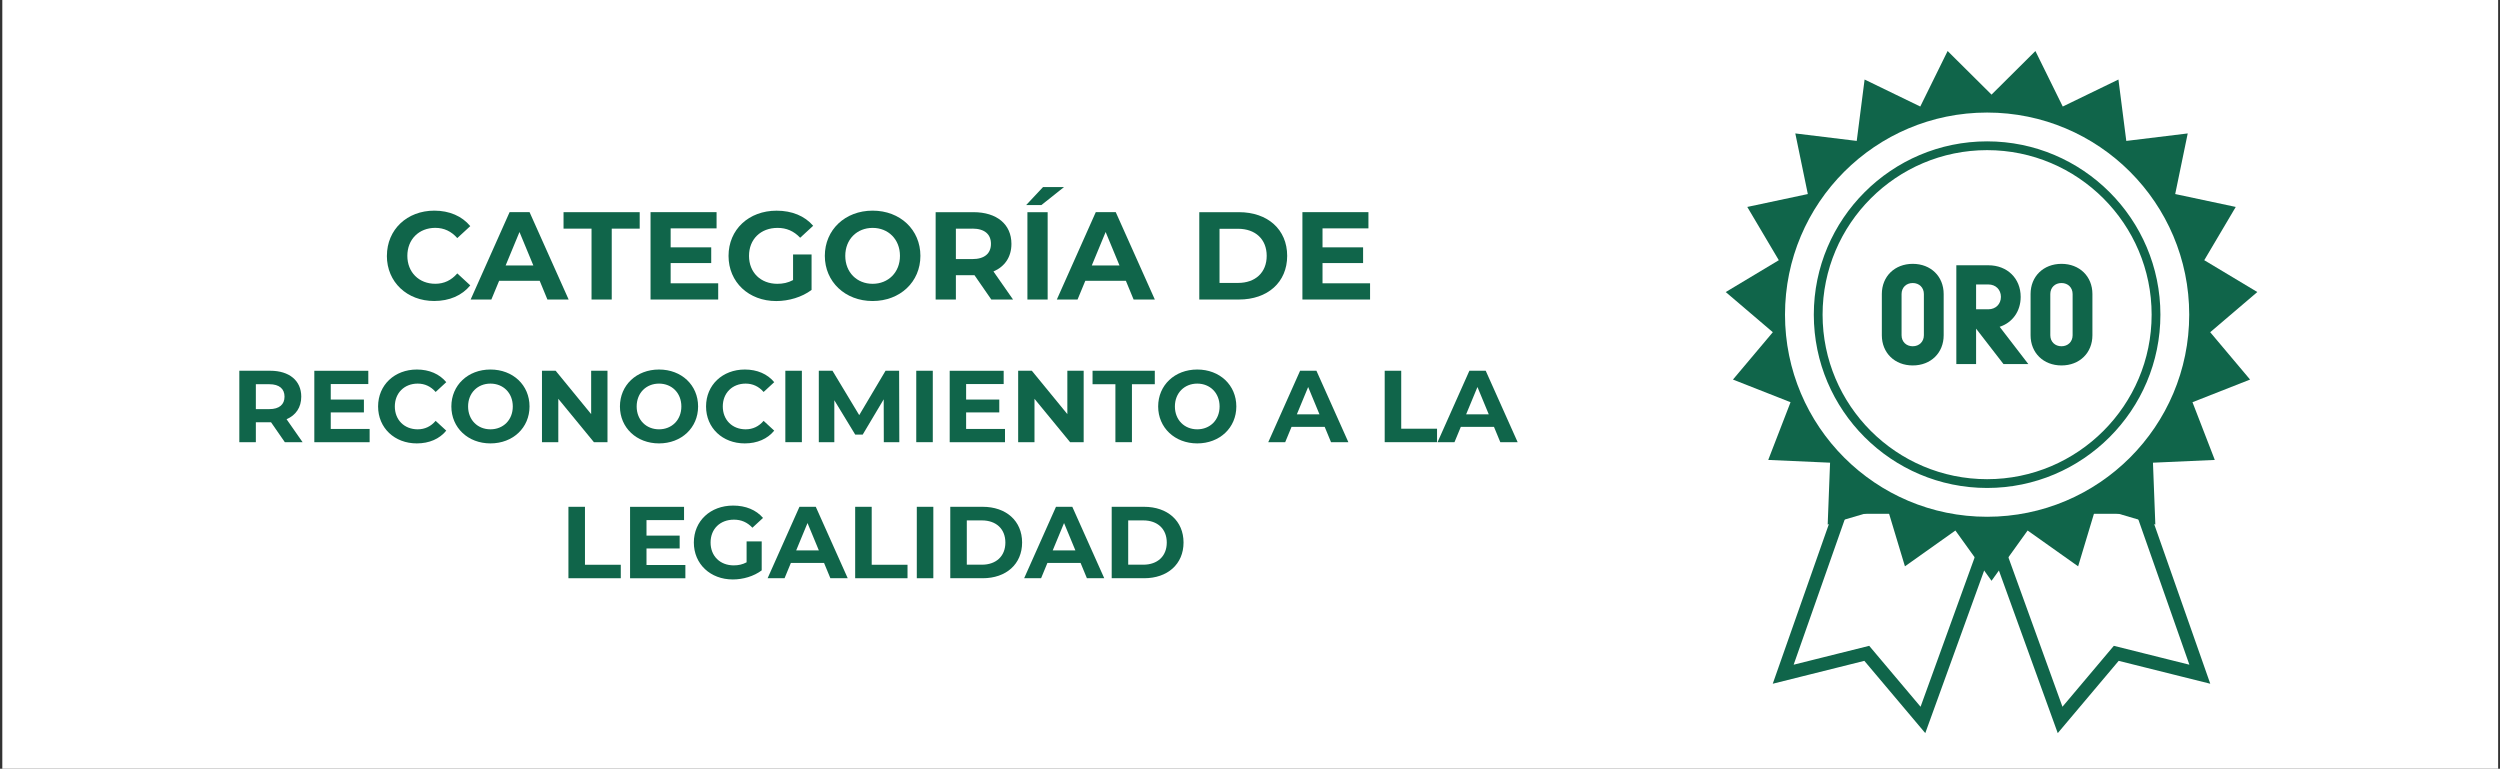 <svg width="735" height="226" viewBox="0 0 735 226" fill="none" xmlns="http://www.w3.org/2000/svg">
<rect x="0" y="0" width="735" height="226" fill="#333333" stroke="none"/>
<g clip-path="url(#clip0_10686_7394)">
<path d="M734.45 0H-0.04V226H734.45V0Z" fill="white"/>
<path d="M629.48 149.08H588H583.02H541.54L524.26 198.22L548.83 192.08L565.34 211.66L585.51 155.95L605.67 211.66L622.18 192.08L646.75 198.22L629.48 149.08Z" stroke="#10654A" stroke-width="3.94" stroke-miterlimit="10"/>
<path d="M585.51 170.75L574.89 155.97L560.05 166.5L554.8 149.08L537.34 154.22L538.04 136.03L519.86 135.22L526.42 118.25L509.49 111.59L521.21 97.67L507.36 85.86L522.97 76.5L513.7 60.84L531.5 57.05L527.82 39.23L545.88 41.43L548.19 23.38L564.56 31.32L572.6 15L585.51 27.82L598.41 15L606.45 31.32L622.82 23.38L625.13 41.43L643.19 39.23L639.51 57.05L657.31 60.84L648.05 76.5L663.65 85.86L649.8 97.67L661.52 111.59L644.59 118.25L651.15 135.22L632.97 136.03L633.67 154.22L616.21 149.08L610.97 166.5L596.12 155.97L585.51 170.75Z" fill="#10654A"/>
<path d="M584.21 151.93C617.027 151.93 643.63 125.327 643.63 92.51C643.63 59.693 617.027 33.09 584.21 33.09C551.393 33.09 524.79 59.693 524.79 92.51C524.79 125.327 551.393 151.93 584.21 151.93Z" fill="white"/>
<path d="M584.21 143.46C556.12 143.46 533.26 120.6 533.26 92.51C533.26 64.42 556.12 41.56 584.21 41.56C612.3 41.56 635.16 64.42 635.16 92.51C635.16 120.6 612.3 143.46 584.21 143.46ZM584.21 44.14C557.54 44.14 535.84 65.84 535.84 92.51C535.84 119.18 557.54 140.88 584.21 140.88C610.88 140.88 632.58 119.18 632.58 92.51C632.58 65.84 610.88 44.14 584.21 44.14Z" fill="#10654A"/>
<path d="M553.26 98.56V86.45C553.26 81.26 557.04 77.57 562.35 77.57C567.66 77.57 571.44 81.26 571.44 86.45V98.56C571.44 103.75 567.66 107.44 562.35 107.44C557.04 107.44 553.26 103.75 553.26 98.56ZM562.34 101.8C564.25 101.8 565.62 100.47 565.62 98.56V86.45C565.62 84.54 564.25 83.21 562.34 83.21C560.43 83.21 559.06 84.54 559.06 86.45V98.56C559.06 100.47 560.43 101.8 562.34 101.8Z" fill="#10654A"/>
<path d="M594.08 87.28C594.08 91.55 591.63 94.87 587.9 96.08L596.32 107.03H589.02L580.97 96.62V107.03H575.16V77.99H584.58C590.14 77.99 594.08 81.85 594.08 87.28ZM584.58 90.93C586.74 90.93 588.27 89.4 588.27 87.28C588.27 85.16 586.74 83.63 584.58 83.63H580.97V90.93H584.58Z" fill="#10654A"/>
<path d="M596.99 98.56V86.45C596.99 81.26 600.77 77.57 606.08 77.57C611.39 77.57 615.17 81.26 615.17 86.45V98.56C615.17 103.75 611.39 107.44 606.08 107.44C600.77 107.44 596.99 103.75 596.99 98.56ZM606.07 101.8C607.98 101.8 609.35 100.47 609.35 98.56V86.45C609.35 84.54 607.98 83.21 606.07 83.21C604.16 83.21 602.79 84.54 602.79 86.45V98.56C602.79 100.47 604.16 101.8 606.07 101.8Z" fill="#10654A"/>
<path d="M113.75 75.22C113.75 67.48 119.69 61.93 127.69 61.93C132.13 61.93 135.84 63.55 138.26 66.48L134.44 70C132.71 68.02 130.55 66.99 127.98 66.99C123.17 66.99 119.76 70.37 119.76 75.21C119.76 80.05 123.17 83.43 127.98 83.43C130.55 83.43 132.71 82.4 134.44 80.38L138.26 83.9C135.84 86.87 132.13 88.49 127.65 88.49C119.69 88.49 113.74 82.95 113.74 75.21L113.75 75.22Z" fill="#10654A"/>
<path d="M158.67 82.56H146.74L144.46 88.06H138.37L149.82 62.37H155.69L167.18 88.06H160.94L158.67 82.56ZM156.8 78.04L152.73 68.21L148.66 78.04H156.81H156.8Z" fill="#10654A"/>
<path d="M173.9 67.22H165.68V62.38H188.07V67.22H179.85V88.06H173.91V67.22H173.9Z" fill="#10654A"/>
<path d="M211.15 83.29V88.06H191.26V62.37H210.67V67.14H197.17V72.72H209.1V77.34H197.17V83.29H211.15Z" fill="#10654A"/>
<path d="M233.17 74.82H238.6V85.24C235.77 87.37 231.88 88.51 228.21 88.51C220.14 88.51 214.19 82.97 214.19 75.23C214.19 67.49 220.13 61.94 228.32 61.94C232.83 61.94 236.58 63.48 239.07 66.38L235.25 69.9C233.38 67.92 231.21 67 228.61 67C223.62 67 220.21 70.34 220.21 75.22C220.21 80.1 223.62 83.44 228.54 83.44C230.15 83.44 231.66 83.15 233.16 82.34V74.82H233.17Z" fill="#10654A"/>
<path d="M242.5 75.22C242.5 67.59 248.44 61.93 256.55 61.93C264.66 61.93 270.6 67.55 270.6 75.22C270.6 82.89 264.62 88.5 256.55 88.5C248.48 88.5 242.5 82.85 242.5 75.22ZM264.59 75.22C264.59 70.34 261.14 67 256.55 67C251.96 67 248.51 70.34 248.51 75.22C248.51 80.1 251.96 83.44 256.55 83.44C261.14 83.44 264.59 80.1 264.59 75.22Z" fill="#10654A"/>
<path d="M291.45 88.07L286.5 80.91H281.03V88.07H275.08V62.38H286.2C293.06 62.38 297.36 65.94 297.36 71.7C297.36 75.55 295.41 78.38 292.08 79.81L297.84 88.07H291.45ZM285.87 67.22H281.03V76.17H285.87C289.5 76.17 291.34 74.48 291.34 71.69C291.34 68.9 289.51 67.21 285.87 67.21V67.22Z" fill="#10654A"/>
<path d="M306.65 55H312.82L306.18 60.28H301.7L306.65 55ZM302.06 62.38H308.01V88.07H302.06V62.38Z" fill="#10654A"/>
<path d="M331.01 82.56H319.08L316.8 88.06H310.71L322.16 62.37H328.03L339.52 88.06H333.28L331.01 82.56ZM329.13 78.04L325.06 68.21L320.99 78.04H329.14H329.13Z" fill="#10654A"/>
<path d="M352.59 62.38H364.26C372.66 62.38 378.43 67.44 378.43 75.22C378.43 83 372.67 88.06 364.26 88.06H352.59V62.37V62.38ZM363.97 83.18C369.07 83.18 372.41 80.13 372.41 75.22C372.41 70.31 369.07 67.26 363.97 67.26H358.54V83.19H363.97V83.18Z" fill="#10654A"/>
<path d="M402.8 83.29V88.06H382.91V62.37H402.32V67.14H388.82V72.72H400.75V77.34H388.82V83.29H402.8Z" fill="#10654A"/>
<path d="M83.74 130L79.69 124.15H75.22V130H70.36V109H79.45C85.06 109 88.57 111.91 88.57 116.62C88.57 119.77 86.98 122.08 84.25 123.25L88.96 130H83.74ZM79.18 112.96H75.22V120.28H79.18C82.15 120.28 83.65 118.9 83.65 116.62C83.65 114.34 82.15 112.96 79.18 112.96Z" fill="#10654A"/>
<path d="M108.67 126.11V130.01H92.41V109.01H108.28V112.91H97.24V117.47H106.99V121.25H97.24V126.11H108.67Z" fill="#10654A"/>
<path d="M111.16 119.5C111.16 113.17 116.02 108.64 122.56 108.64C126.19 108.64 129.22 109.96 131.2 112.36L128.08 115.24C126.67 113.62 124.9 112.78 122.8 112.78C118.87 112.78 116.08 115.54 116.08 119.5C116.08 123.46 118.87 126.22 122.8 126.22C124.9 126.22 126.67 125.38 128.08 123.73L131.2 126.61C129.22 129.04 126.19 130.36 122.53 130.36C116.02 130.36 111.16 125.83 111.16 119.5Z" fill="#10654A"/>
<path d="M132.7 119.5C132.7 113.26 137.56 108.64 144.19 108.64C150.82 108.64 155.68 113.23 155.68 119.5C155.68 125.77 150.79 130.36 144.19 130.36C137.59 130.36 132.7 125.74 132.7 119.5ZM150.76 119.5C150.76 115.51 147.94 112.78 144.19 112.78C140.44 112.78 137.62 115.51 137.62 119.5C137.62 123.49 140.44 126.22 144.19 126.22C147.94 126.22 150.76 123.49 150.76 119.5Z" fill="#10654A"/>
<path d="M178.6 109V130H174.61L164.14 117.25V130H159.34V109H163.36L173.8 121.75V109H178.6Z" fill="#10654A"/>
<path d="M182.26 119.5C182.26 113.26 187.12 108.64 193.75 108.64C200.38 108.64 205.24 113.23 205.24 119.5C205.24 125.77 200.35 130.36 193.75 130.36C187.15 130.36 182.26 125.74 182.26 119.5ZM200.32 119.5C200.32 115.51 197.5 112.78 193.75 112.78C190 112.78 187.18 115.51 187.18 119.5C187.18 123.49 190 126.22 193.75 126.22C197.5 126.22 200.32 123.49 200.32 119.5Z" fill="#10654A"/>
<path d="M207.58 119.5C207.58 113.17 212.44 108.64 218.98 108.64C222.61 108.64 225.64 109.96 227.62 112.36L224.5 115.24C223.09 113.62 221.32 112.78 219.22 112.78C215.29 112.78 212.5 115.54 212.5 119.5C212.5 123.46 215.29 126.22 219.22 126.22C221.32 126.22 223.09 125.38 224.5 123.73L227.62 126.61C225.64 129.04 222.61 130.36 218.95 130.36C212.44 130.36 207.58 125.83 207.58 119.5Z" fill="#10654A"/>
<path d="M230.89 109H235.75V130H230.89V109Z" fill="#10654A"/>
<path d="M259.84 130L259.81 117.4L253.63 127.78H251.44L245.29 117.67V130H240.73V109H244.75L252.61 122.05L260.35 109H264.34L264.4 130H259.84Z" fill="#10654A"/>
<path d="M269.38 109H274.24V130H269.38V109Z" fill="#10654A"/>
<path d="M295.47 126.11V130.01H279.21V109.01H295.08V112.91H284.04V117.47H293.79V121.25H284.04V126.11H295.47Z" fill="#10654A"/>
<path d="M318.6 109V130H314.61L304.14 117.25V130H299.34V109H303.36L313.8 121.75V109H318.6Z" fill="#10654A"/>
<path d="M327.93 112.96H321.21V109H339.51V112.96H332.79V130H327.93V112.96Z" fill="#10654A"/>
<path d="M340.5 119.5C340.5 113.26 345.36 108.64 351.99 108.64C358.62 108.64 363.48 113.23 363.48 119.5C363.48 125.77 358.59 130.36 351.99 130.36C345.39 130.36 340.5 125.74 340.5 119.5ZM358.56 119.5C358.56 115.51 355.74 112.78 351.99 112.78C348.24 112.78 345.42 115.51 345.42 119.5C345.42 123.49 348.24 126.22 351.99 126.22C355.74 126.22 358.56 123.49 358.56 119.5Z" fill="#10654A"/>
<path d="M389.46 125.5H379.71L377.85 130H372.87L382.23 109H387.03L396.42 130H391.32L389.46 125.5ZM387.93 121.82L384.6 113.78L381.27 121.82H387.93Z" fill="#10654A"/>
<path d="M407.1 109H411.96V126.04H422.49V130H407.1V109Z" fill="#10654A"/>
<path d="M439.23 125.5H429.48L427.62 130H422.64L432 109H436.8L446.19 130H441.09L439.23 125.5ZM437.7 121.82L434.37 113.78L431.04 121.82H437.7Z" fill="#10654A"/>
<path d="M167.12 149H171.98V166.04H182.51V170H167.12V149Z" fill="#10654A"/>
<path d="M201.5 166.11V170.01H185.24V149.01H201.11V152.91H190.07V157.47H199.82V161.25H190.07V166.11H201.5Z" fill="#10654A"/>
<path d="M219.5 159.17H223.94V167.69C221.63 169.43 218.45 170.36 215.45 170.36C208.85 170.36 203.99 165.83 203.99 159.5C203.99 153.17 208.85 148.64 215.54 148.64C219.23 148.64 222.29 149.9 224.33 152.27L221.21 155.15C219.68 153.53 217.91 152.78 215.78 152.78C211.7 152.78 208.91 155.51 208.91 159.5C208.91 163.49 211.7 166.22 215.72 166.22C217.04 166.22 218.27 165.98 219.5 165.32V159.17Z" fill="#10654A"/>
<path d="M242.27 165.5H232.52L230.66 170H225.68L235.04 149H239.84L249.23 170H244.13L242.27 165.5ZM240.74 161.81L237.41 153.77L234.08 161.81H240.74Z" fill="#10654A"/>
<path d="M251.42 149H256.28V166.04H266.81V170H251.42V149Z" fill="#10654A"/>
<path d="M269.54 149H274.4V170H269.54V149Z" fill="#10654A"/>
<path d="M279.38 149H288.92C295.79 149 300.5 153.14 300.5 159.5C300.5 165.86 295.79 170 288.92 170H279.38V149ZM288.68 166.02C292.85 166.02 295.58 163.53 295.58 159.51C295.58 155.49 292.85 153 288.68 153H284.24V166.02H288.68Z" fill="#10654A"/>
<path d="M317.69 165.5H307.94L306.08 170H301.1L310.46 149H315.26L324.65 170H319.55L317.69 165.5ZM316.16 161.81L312.83 153.77L309.5 161.81H316.16Z" fill="#10654A"/>
<path d="M326.84 149H336.38C343.25 149 347.96 153.14 347.96 159.5C347.96 165.86 343.25 170 336.38 170H326.84V149ZM336.13 166.02C340.3 166.02 343.03 163.53 343.03 159.51C343.03 155.49 340.3 153 336.13 153H331.69V166.02H336.13Z" fill="#10654A"/>
</g>
<defs>
<clipPath id="clip0_10686_7394">
<rect width="734" height="226" fill="white" transform="translate(0.68)"/>
</clipPath>
</defs>
</svg>
